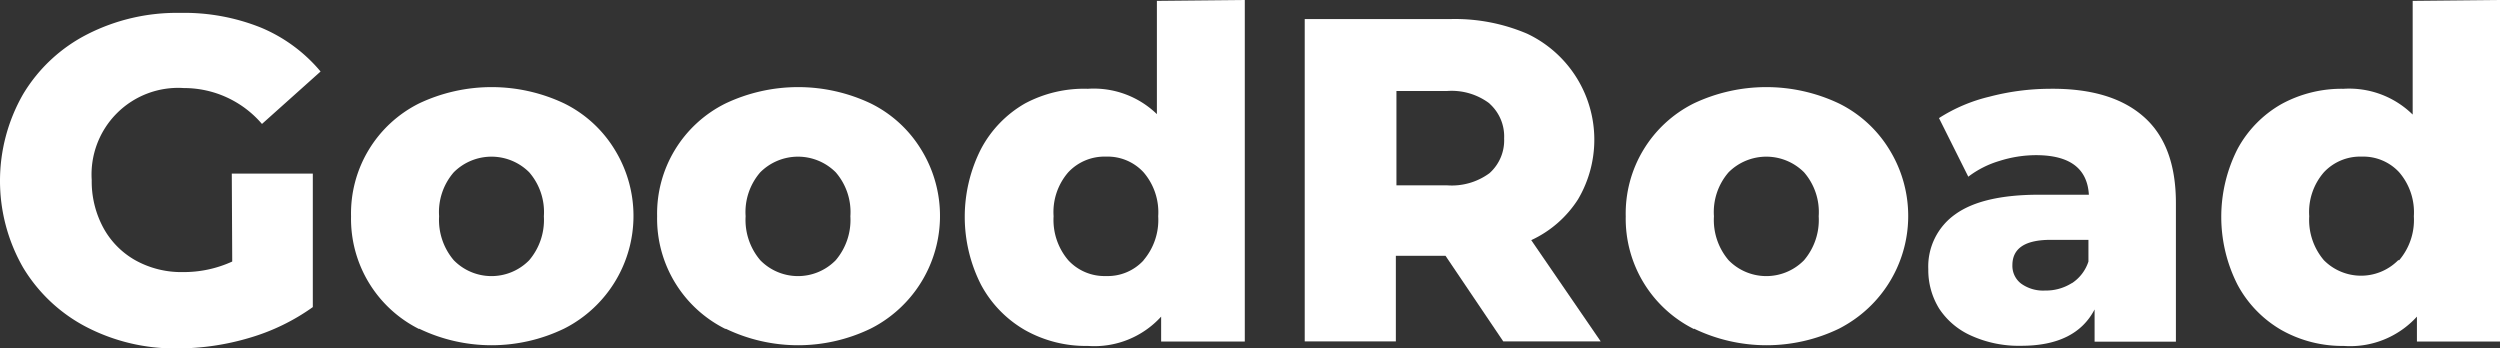 <?xml version="1.0" encoding="UTF-8"?> <svg xmlns="http://www.w3.org/2000/svg" id="Слой_1" data-name="Слой 1" viewBox="0 0 170.63 23.75"><rect x="0" y="0" width="170.63" height="23.75" fill="#333333" stroke="none"/><defs><style>.cls-1{fill:#fff;}</style></defs><title>GR Logo Presentation futer</title><path class="cls-1" d="M15.86,13.79h5.53V22.9A14.33,14.33,0,0,1,17.06,25a17.23,17.23,0,0,1-4.9.72,13.11,13.11,0,0,1-6.22-1.46,10.9,10.9,0,0,1-4.33-4.07,11.89,11.89,0,0,1,0-11.81A10.84,10.84,0,0,1,6,4.28a13.42,13.42,0,0,1,6.31-1.46,14.07,14.07,0,0,1,5.53,1,10.66,10.66,0,0,1,4.08,3l-4,3.58a7,7,0,0,0-5.34-2.45,5.91,5.91,0,0,0-6.28,6.28,6.64,6.64,0,0,0,.79,3.25,5.62,5.62,0,0,0,2.2,2.23,6.45,6.45,0,0,0,3.24.8,7.94,7.94,0,0,0,3.36-.72Z" transform="translate(-0.04 -1.94)"></path><path class="cls-1" d="M28.65,24.4A8.41,8.41,0,0,1,24,16.7,8.39,8.39,0,0,1,28.64,9a11.57,11.57,0,0,1,9.91,0A8.36,8.36,0,0,1,42,12.16,8.62,8.62,0,0,1,39.2,24q-.32.2-.66.37a11.38,11.38,0,0,1-9.9,0Zm7.51-4.7a4.24,4.24,0,0,0,1-3,4.14,4.14,0,0,0-1-3,3.64,3.64,0,0,0-5.15,0h0a4.14,4.14,0,0,0-1,3,4.24,4.24,0,0,0,1,3,3.6,3.6,0,0,0,5.09.06Z" transform="translate(-0.04 -1.94)"></path><path class="cls-1" d="M49.57,24.4a8.41,8.41,0,0,1-4.68-7.7A8.39,8.39,0,0,1,49.56,9a11.57,11.57,0,0,1,9.91,0,8.36,8.36,0,0,1,3.42,3.11A8.62,8.62,0,0,1,60.12,24q-.32.2-.66.37a11.38,11.38,0,0,1-9.9,0Zm7.51-4.7a4.24,4.24,0,0,0,1-3,4.14,4.14,0,0,0-1-3,3.64,3.64,0,0,0-5.15,0h0a4.14,4.14,0,0,0-1,3,4.24,4.24,0,0,0,1,3,3.6,3.6,0,0,0,5.09.06Z" transform="translate(-0.04 -1.94)"></path><path class="cls-1" d="M85,1.94V25.25H79.29v-1.7a6.16,6.16,0,0,1-5,2A8.46,8.46,0,0,1,70,24.47a7.84,7.84,0,0,1-3-3.09,10.22,10.22,0,0,1,0-9.28A7.76,7.76,0,0,1,70,9,8.56,8.56,0,0,1,74.29,8,6.18,6.18,0,0,1,79,9.73V2ZM78.09,19.7a4.24,4.24,0,0,0,1-3,4.18,4.18,0,0,0-1-3,3.33,3.33,0,0,0-2.56-1.07,3.38,3.38,0,0,0-2.58,1.07,4.14,4.14,0,0,0-1,3,4.24,4.24,0,0,0,1,3,3.36,3.36,0,0,0,2.58,1.08,3.32,3.32,0,0,0,2.56-1.07Z" transform="translate(-0.04 -1.94)"></path><path class="cls-1" d="M98.7,19.4H95.31v5.84H89.09v-22h10a12.54,12.54,0,0,1,5.18,1,8,8,0,0,1,3.82,10.65q-.16.34-.35.66a7.54,7.54,0,0,1-3.19,2.78l4.74,6.91h-6.65Zm3-10.4a4.29,4.29,0,0,0-2.89-.85H95.35v6.44h3.46a4.35,4.35,0,0,0,2.89-.83,3,3,0,0,0,1-2.37,3,3,0,0,0-1-2.38Z" transform="translate(-0.04 -1.94)"></path><path class="cls-1" d="M115.66,24.4A8.41,8.41,0,0,1,111,16.7,8.39,8.39,0,0,1,115.64,9a11.57,11.57,0,0,1,9.91,0A8.36,8.36,0,0,1,129,12.16,8.62,8.62,0,0,1,126.21,24q-.32.2-.65.37a11.38,11.38,0,0,1-9.9,0Zm7.51-4.7a4.24,4.24,0,0,0,1-3,4.14,4.14,0,0,0-1-3,3.64,3.64,0,0,0-5.15,0h0a4.13,4.13,0,0,0-1,3,4.23,4.23,0,0,0,1,3,3.6,3.6,0,0,0,5.09.06Z" transform="translate(-0.04 -1.94)"></path><path class="cls-1" d="M146.32,9.88q2.23,1.93,2.23,5.92v9.46H143v-2.2q-1.29,2.48-5,2.48a7.87,7.87,0,0,1-3.42-.69A5.08,5.08,0,0,1,132.39,23a5,5,0,0,1-.74-2.69,4.36,4.36,0,0,1,1.85-3.75q1.85-1.33,5.72-1.33h3.39q-.16-2.7-3.61-2.7a8.3,8.3,0,0,0-2.48.39A6.62,6.62,0,0,0,134.38,14l-2-4a11.14,11.14,0,0,1,3.44-1.46A16.37,16.37,0,0,1,139.89,8Q144.09,7.94,146.32,9.88Zm-4.87,11.39a2.8,2.8,0,0,0,1.13-1.48V18.31H140q-2.61,0-2.61,1.73a1.52,1.52,0,0,0,.6,1.26,2.57,2.57,0,0,0,1.63.47,3.31,3.31,0,0,0,1.83-.51Z" transform="translate(-0.04 -1.94)"></path><path class="cls-1" d="M170.67,1.94V25.25H165v-1.7a6.16,6.16,0,0,1-5,2,8.46,8.46,0,0,1-4.24-1.08,7.84,7.84,0,0,1-3-3.09,10.22,10.22,0,0,1,0-9.28,7.76,7.76,0,0,1,3-3.06A8.56,8.56,0,0,1,160,8a6.18,6.18,0,0,1,4.71,1.76V2ZM163.79,19.7a4.24,4.24,0,0,0,1-3,4.18,4.18,0,0,0-1-3,3.33,3.33,0,0,0-2.56-1.07,3.38,3.38,0,0,0-2.58,1.07,4.13,4.13,0,0,0-1,3,4.24,4.24,0,0,0,1,3,3.57,3.57,0,0,0,5,.07l.07-.07Z" transform="translate(-0.04 -1.94)"></path></svg> 